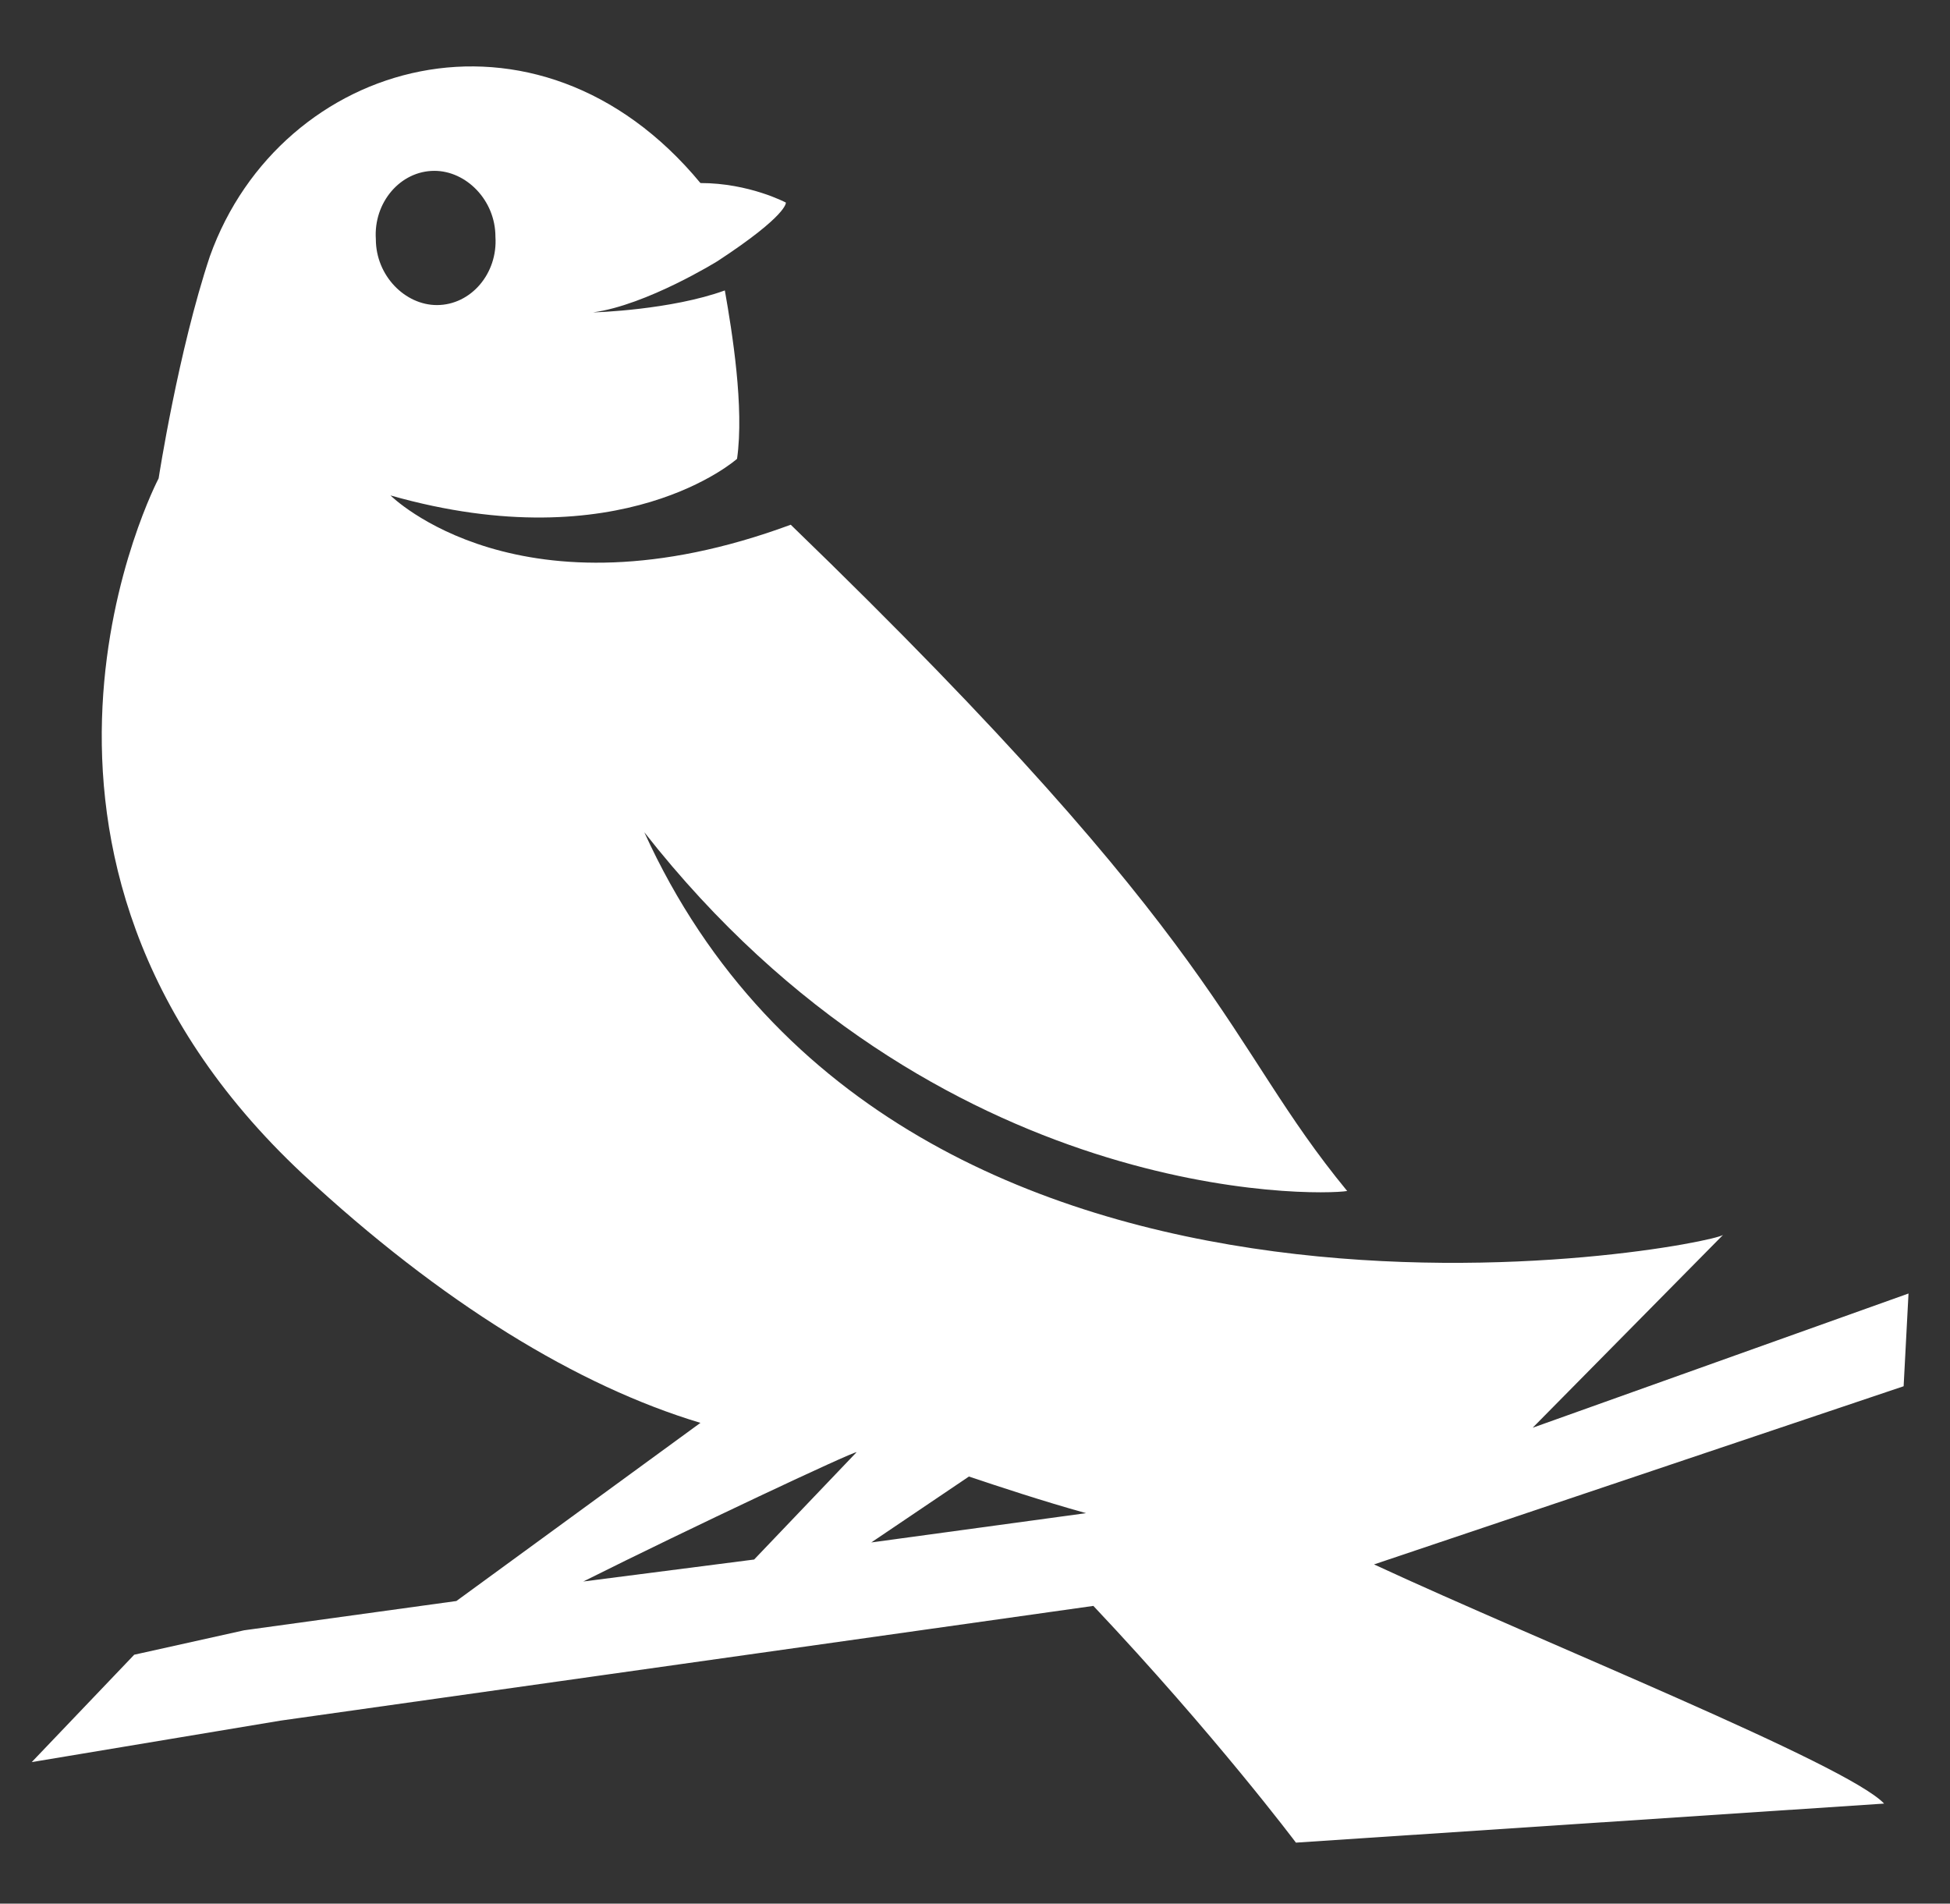 <?xml version="1.0" encoding="utf-8"?>
<!-- Generator: Adobe Illustrator 24.2.1, SVG Export Plug-In . SVG Version: 6.00 Build 0)  -->
<svg version="1.1" id="Layer_1" xmlns="http://www.w3.org/2000/svg" xmlns:xlink="http://www.w3.org/1999/xlink" x="0px" y="0px"
	 viewBox="0 0 79.9 78" style="enable-background:new 0 0 79.9 78;" xml:space="preserve">
<rect x="0" y="0" width="79.9" height="78" fill="#333333" stroke="none"/>
<style type="text/css">
	.st0{fill-rule:evenodd;clip-rule:evenodd;fill:#FFFFFF;}
</style>
<g>
	<g>
		<g>
			<path class="st0" d="M70.6,50.6c-0.7,0.5-33.6,6.8-44.2-16.5C38.4,49.4,54,49,55.2,48.8c-5.1-6.2-4.7-9.8-22.8-27.3
				C21.3,25.6,16,20.3,16,20.3c9.5,2.7,14.2-1.5,14.2-1.5c0.3-2.1-0.2-5.2-0.5-6.9c-2.2,0.8-5.3,0.9-5.4,0.9
				c2.2-0.3,5.1-2.1,5.1-2.1c2.9-1.9,2.8-2.4,2.8-2.4s-1.5-0.8-3.5-0.8c-6.7-8.1-17.2-5.1-20.1,3c-1.3,3.9-2.1,9.1-2.1,9.1
				S-1.6,35,12.4,48.1c5.7,5.3,11.3,8.7,16.3,10.2l-10,7.3L10,66.8l-4.5,1l-4.2,4.4l10.2-1.7l33.3-4.7c5,5.3,8.3,9.7,8.3,9.7
				l24.1-1.6c-1.5-1.6-14-6.6-20.9-9.8l0,0L78,56.8l0.2-3.8l-15.4,5.5L70.6,50.6z M17.8,7c1.3,0,2.5,1.2,2.5,2.7
				c0.1,1.5-1,2.8-2.4,2.8c-1.3,0-2.5-1.2-2.5-2.7C15.3,8.3,16.4,7,17.8,7z M39.7,60.5c1.2,0.4,3,1,4.8,1.5l-8.8,1.2L39.7,60.5
				C39.7,60.5,39.8,60.5,39.7,60.5z M35.1,59.5l-4.2,4.4l-7,0.9C28.3,62.6,34.9,59.5,35.1,59.5z M55.4,68.6c0.1,0,0.2,0,0.3,0.1
				C55.6,68.6,55.5,68.6,55.4,68.6z"/>
		</g>
	</g>
</g>
</svg>
